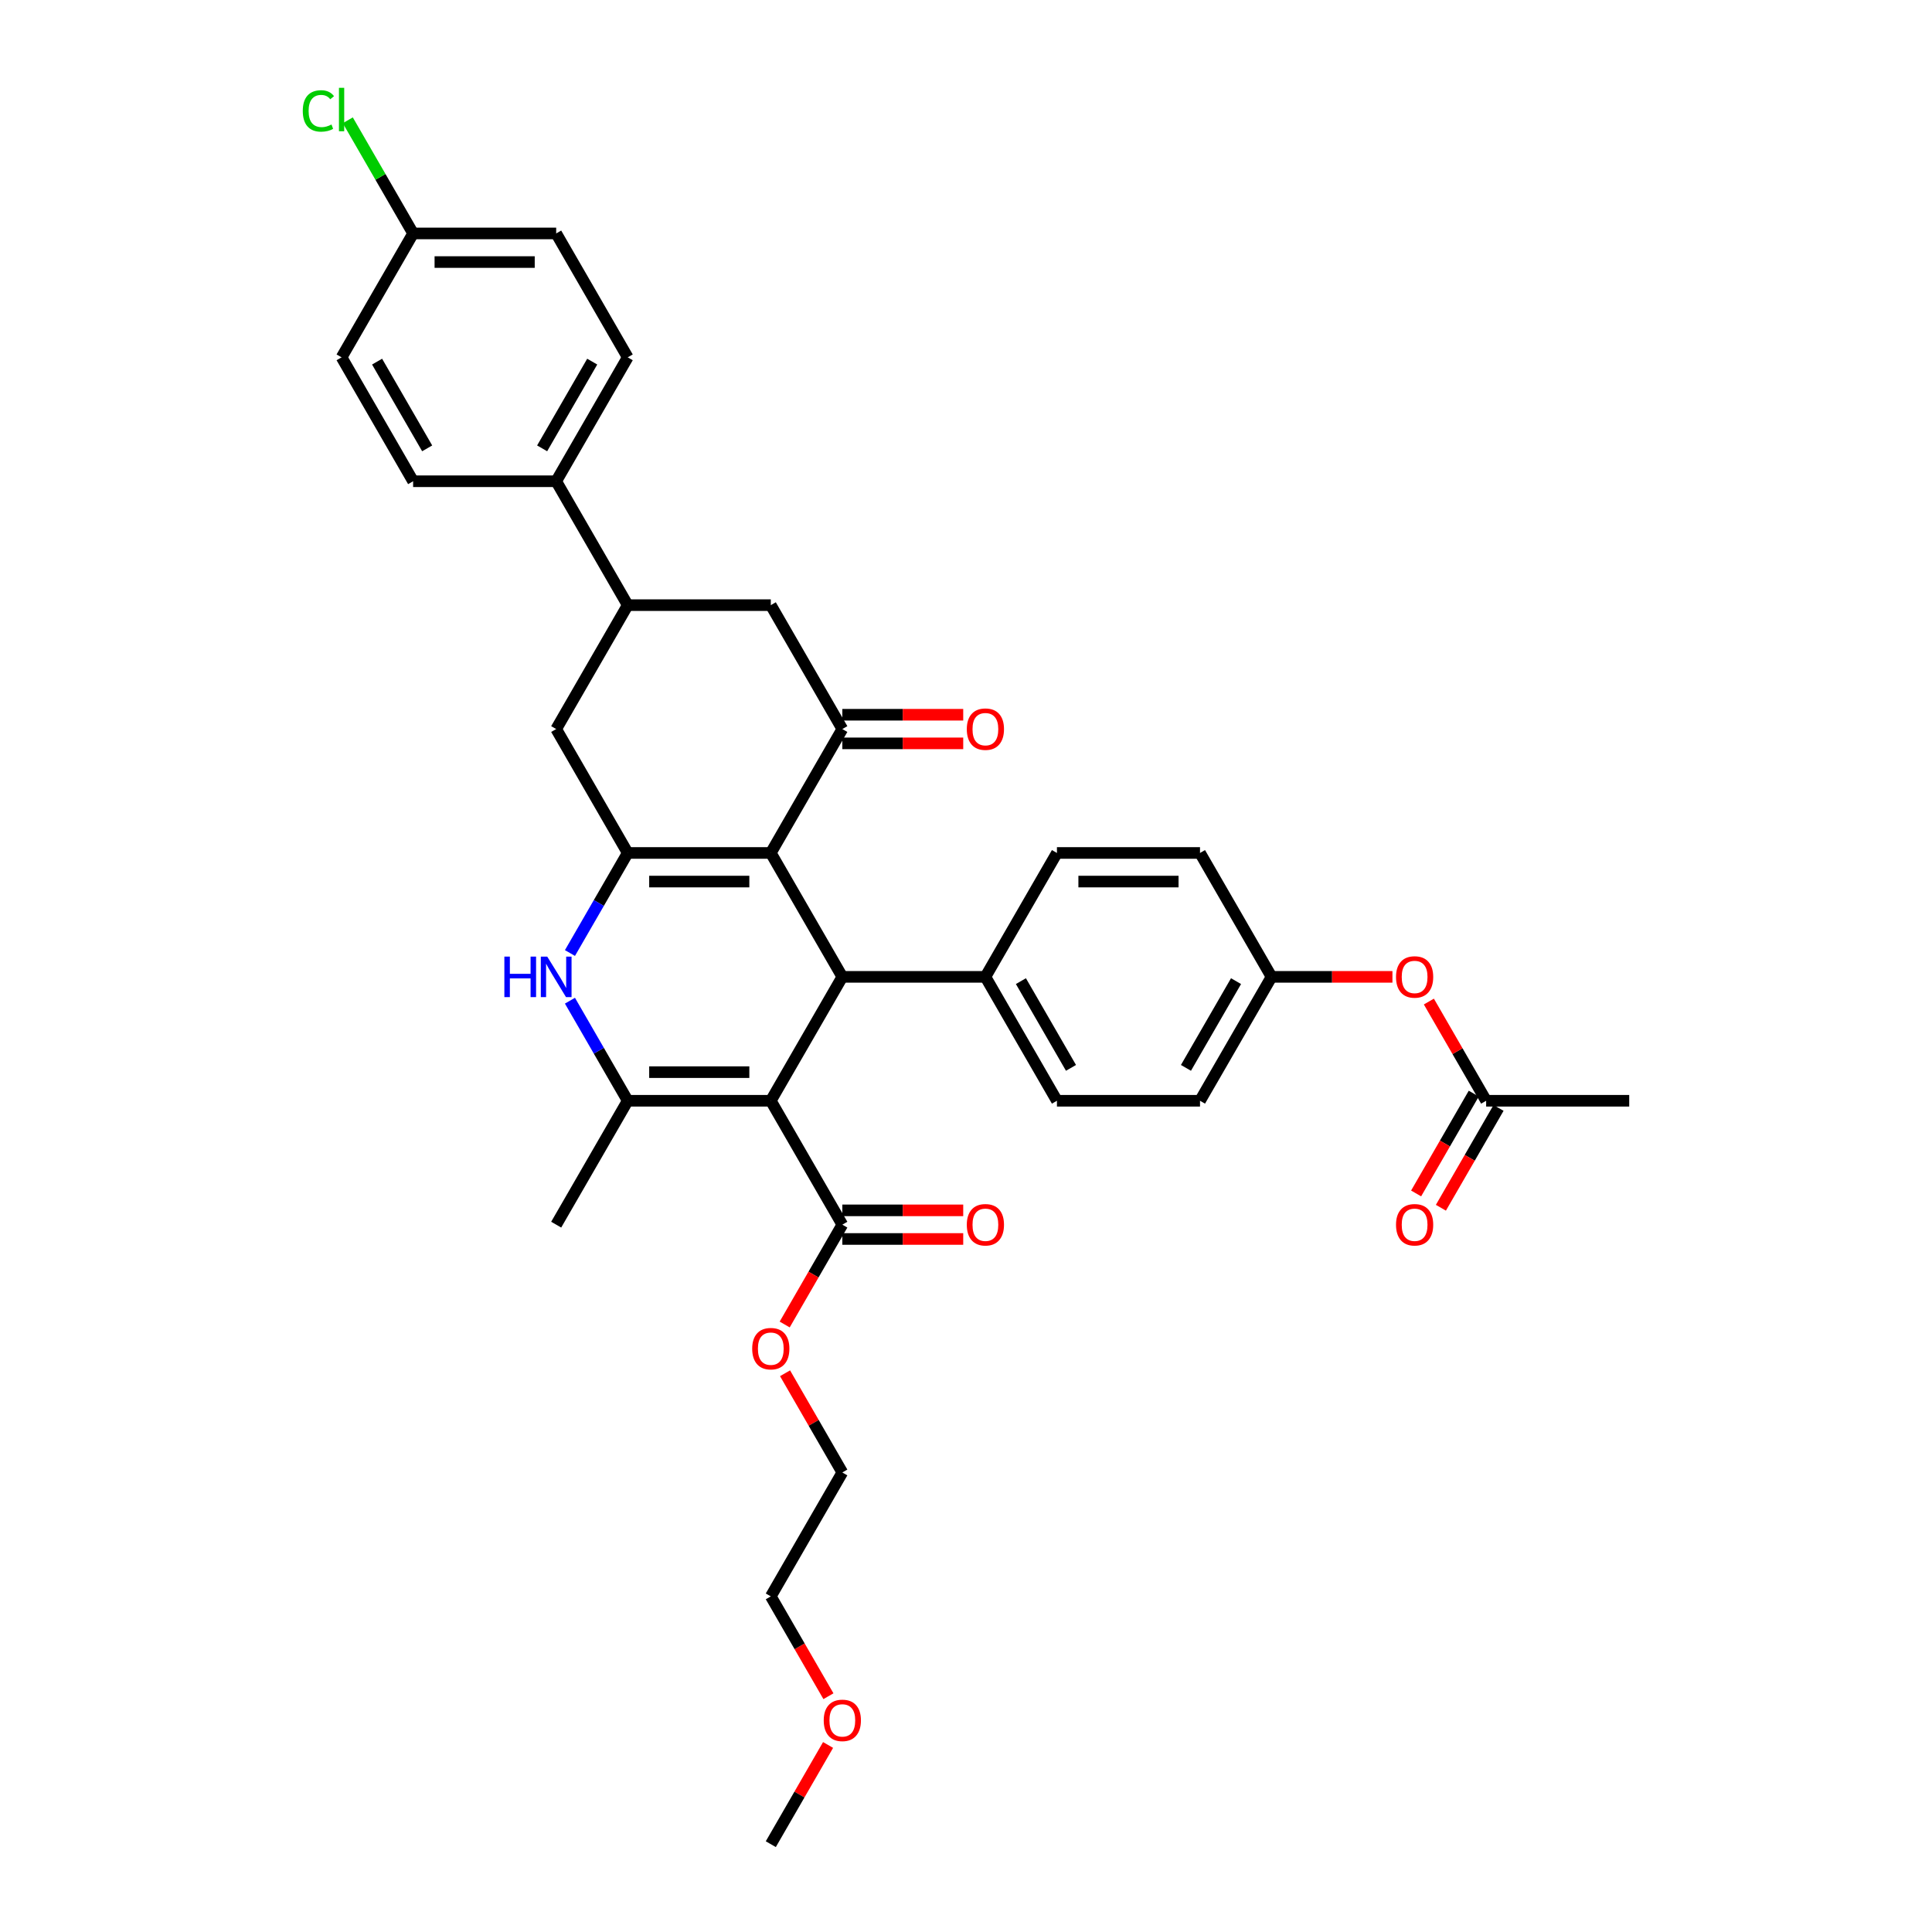 <?xml version='1.0' encoding='iso-8859-1'?>
<svg version='1.1' baseProfile='full'
              xmlns='http://www.w3.org/2000/svg'
                      xmlns:rdkit='http://www.rdkit.org/xml'
                      xmlns:xlink='http://www.w3.org/1999/xlink'
                  xml:space='preserve'
width='1000px' height='1000px' viewBox='0 0 1000 1000'>
<!-- END OF HEADER -->
<rect style='opacity:1.0;fill:#FFFFFF;stroke:none' width='1000' height='1000' x='0' y='0'> </rect>
<path class='bond-2' d='M 398.962,569.753 L 324.908,569.753' style='fill:none;fill-rule:evenodd;stroke:#000000;stroke-width:6px;stroke-linecap:butt;stroke-linejoin:miter;stroke-opacity:1' />
<path class='bond-2' d='M 387.854,554.942 L 336.016,554.942' style='fill:none;fill-rule:evenodd;stroke:#000000;stroke-width:6px;stroke-linecap:butt;stroke-linejoin:miter;stroke-opacity:1' />
<path class='bond-3' d='M 398.962,569.753 L 435.988,505.621' style='fill:none;fill-rule:evenodd;stroke:#000000;stroke-width:6px;stroke-linecap:butt;stroke-linejoin:miter;stroke-opacity:1' />
<path class='bond-6' d='M 398.962,569.753 L 435.988,633.885' style='fill:none;fill-rule:evenodd;stroke:#000000;stroke-width:6px;stroke-linecap:butt;stroke-linejoin:miter;stroke-opacity:1' />
<path class='bond-0' d='M 398.962,441.489 L 435.988,505.621' style='fill:none;fill-rule:evenodd;stroke:#000000;stroke-width:6px;stroke-linecap:butt;stroke-linejoin:miter;stroke-opacity:1' />
<path class='bond-1' d='M 398.962,441.489 L 324.908,441.489' style='fill:none;fill-rule:evenodd;stroke:#000000;stroke-width:6px;stroke-linecap:butt;stroke-linejoin:miter;stroke-opacity:1' />
<path class='bond-1' d='M 387.854,456.299 L 336.016,456.299' style='fill:none;fill-rule:evenodd;stroke:#000000;stroke-width:6px;stroke-linecap:butt;stroke-linejoin:miter;stroke-opacity:1' />
<path class='bond-5' d='M 398.962,441.489 L 435.988,377.356' style='fill:none;fill-rule:evenodd;stroke:#000000;stroke-width:6px;stroke-linecap:butt;stroke-linejoin:miter;stroke-opacity:1' />
<path class='bond-7' d='M 324.908,441.489 L 287.881,377.356' style='fill:none;fill-rule:evenodd;stroke:#000000;stroke-width:6px;stroke-linecap:butt;stroke-linejoin:miter;stroke-opacity:1' />
<path class='bond-35' d='M 324.908,441.489 L 309.956,467.386' style='fill:none;fill-rule:evenodd;stroke:#000000;stroke-width:6px;stroke-linecap:butt;stroke-linejoin:miter;stroke-opacity:1' />
<path class='bond-35' d='M 309.956,467.386 L 295.004,493.283' style='fill:none;fill-rule:evenodd;stroke:#0000FF;stroke-width:6px;stroke-linecap:butt;stroke-linejoin:miter;stroke-opacity:1' />
<path class='bond-4' d='M 324.908,569.753 L 309.956,543.855' style='fill:none;fill-rule:evenodd;stroke:#000000;stroke-width:6px;stroke-linecap:butt;stroke-linejoin:miter;stroke-opacity:1' />
<path class='bond-4' d='M 309.956,543.855 L 295.004,517.958' style='fill:none;fill-rule:evenodd;stroke:#0000FF;stroke-width:6px;stroke-linecap:butt;stroke-linejoin:miter;stroke-opacity:1' />
<path class='bond-24' d='M 324.908,569.753 L 287.881,633.885' style='fill:none;fill-rule:evenodd;stroke:#000000;stroke-width:6px;stroke-linecap:butt;stroke-linejoin:miter;stroke-opacity:1' />
<path class='bond-10' d='M 435.988,505.621 L 510.042,505.621' style='fill:none;fill-rule:evenodd;stroke:#000000;stroke-width:6px;stroke-linecap:butt;stroke-linejoin:miter;stroke-opacity:1' />
<path class='bond-9' d='M 435.988,377.356 L 398.962,313.224' style='fill:none;fill-rule:evenodd;stroke:#000000;stroke-width:6px;stroke-linecap:butt;stroke-linejoin:miter;stroke-opacity:1' />
<path class='bond-13' d='M 435.988,384.762 L 467.276,384.762' style='fill:none;fill-rule:evenodd;stroke:#000000;stroke-width:6px;stroke-linecap:butt;stroke-linejoin:miter;stroke-opacity:1' />
<path class='bond-13' d='M 467.276,384.762 L 498.563,384.762' style='fill:none;fill-rule:evenodd;stroke:#FF0000;stroke-width:6px;stroke-linecap:butt;stroke-linejoin:miter;stroke-opacity:1' />
<path class='bond-13' d='M 435.988,369.951 L 467.276,369.951' style='fill:none;fill-rule:evenodd;stroke:#000000;stroke-width:6px;stroke-linecap:butt;stroke-linejoin:miter;stroke-opacity:1' />
<path class='bond-13' d='M 467.276,369.951 L 498.563,369.951' style='fill:none;fill-rule:evenodd;stroke:#FF0000;stroke-width:6px;stroke-linecap:butt;stroke-linejoin:miter;stroke-opacity:1' />
<path class='bond-14' d='M 435.988,641.29 L 467.276,641.29' style='fill:none;fill-rule:evenodd;stroke:#000000;stroke-width:6px;stroke-linecap:butt;stroke-linejoin:miter;stroke-opacity:1' />
<path class='bond-14' d='M 467.276,641.29 L 498.563,641.29' style='fill:none;fill-rule:evenodd;stroke:#FF0000;stroke-width:6px;stroke-linecap:butt;stroke-linejoin:miter;stroke-opacity:1' />
<path class='bond-14' d='M 435.988,626.48 L 467.276,626.48' style='fill:none;fill-rule:evenodd;stroke:#000000;stroke-width:6px;stroke-linecap:butt;stroke-linejoin:miter;stroke-opacity:1' />
<path class='bond-14' d='M 467.276,626.48 L 498.563,626.48' style='fill:none;fill-rule:evenodd;stroke:#FF0000;stroke-width:6px;stroke-linecap:butt;stroke-linejoin:miter;stroke-opacity:1' />
<path class='bond-22' d='M 435.988,633.885 L 421.071,659.723' style='fill:none;fill-rule:evenodd;stroke:#000000;stroke-width:6px;stroke-linecap:butt;stroke-linejoin:miter;stroke-opacity:1' />
<path class='bond-22' d='M 421.071,659.723 L 406.153,685.561' style='fill:none;fill-rule:evenodd;stroke:#FF0000;stroke-width:6px;stroke-linecap:butt;stroke-linejoin:miter;stroke-opacity:1' />
<path class='bond-37' d='M 287.881,377.356 L 324.908,313.224' style='fill:none;fill-rule:evenodd;stroke:#000000;stroke-width:6px;stroke-linecap:butt;stroke-linejoin:miter;stroke-opacity:1' />
<path class='bond-8' d='M 324.908,313.224 L 398.962,313.224' style='fill:none;fill-rule:evenodd;stroke:#000000;stroke-width:6px;stroke-linecap:butt;stroke-linejoin:miter;stroke-opacity:1' />
<path class='bond-12' d='M 324.908,313.224 L 287.881,249.092' style='fill:none;fill-rule:evenodd;stroke:#000000;stroke-width:6px;stroke-linecap:butt;stroke-linejoin:miter;stroke-opacity:1' />
<path class='bond-17' d='M 510.042,505.621 L 547.068,569.753' style='fill:none;fill-rule:evenodd;stroke:#000000;stroke-width:6px;stroke-linecap:butt;stroke-linejoin:miter;stroke-opacity:1' />
<path class='bond-17' d='M 528.422,507.835 L 554.341,552.728' style='fill:none;fill-rule:evenodd;stroke:#000000;stroke-width:6px;stroke-linecap:butt;stroke-linejoin:miter;stroke-opacity:1' />
<path class='bond-18' d='M 510.042,505.621 L 547.068,441.489' style='fill:none;fill-rule:evenodd;stroke:#000000;stroke-width:6px;stroke-linecap:butt;stroke-linejoin:miter;stroke-opacity:1' />
<path class='bond-11' d='M 769.228,569.753 L 754.405,544.078' style='fill:none;fill-rule:evenodd;stroke:#000000;stroke-width:6px;stroke-linecap:butt;stroke-linejoin:miter;stroke-opacity:1' />
<path class='bond-11' d='M 754.405,544.078 L 739.581,518.402' style='fill:none;fill-rule:evenodd;stroke:#FF0000;stroke-width:6px;stroke-linecap:butt;stroke-linejoin:miter;stroke-opacity:1' />
<path class='bond-16' d='M 762.815,566.05 L 747.898,591.888' style='fill:none;fill-rule:evenodd;stroke:#000000;stroke-width:6px;stroke-linecap:butt;stroke-linejoin:miter;stroke-opacity:1' />
<path class='bond-16' d='M 747.898,591.888 L 732.98,617.726' style='fill:none;fill-rule:evenodd;stroke:#FF0000;stroke-width:6px;stroke-linecap:butt;stroke-linejoin:miter;stroke-opacity:1' />
<path class='bond-16' d='M 775.642,573.455 L 760.724,599.294' style='fill:none;fill-rule:evenodd;stroke:#000000;stroke-width:6px;stroke-linecap:butt;stroke-linejoin:miter;stroke-opacity:1' />
<path class='bond-16' d='M 760.724,599.294 L 745.806,625.132' style='fill:none;fill-rule:evenodd;stroke:#FF0000;stroke-width:6px;stroke-linecap:butt;stroke-linejoin:miter;stroke-opacity:1' />
<path class='bond-31' d='M 769.228,569.753 L 843.282,569.753' style='fill:none;fill-rule:evenodd;stroke:#000000;stroke-width:6px;stroke-linecap:butt;stroke-linejoin:miter;stroke-opacity:1' />
<path class='bond-19' d='M 287.881,249.092 L 324.908,184.96' style='fill:none;fill-rule:evenodd;stroke:#000000;stroke-width:6px;stroke-linecap:butt;stroke-linejoin:miter;stroke-opacity:1' />
<path class='bond-19' d='M 280.609,232.067 L 306.528,187.175' style='fill:none;fill-rule:evenodd;stroke:#000000;stroke-width:6px;stroke-linecap:butt;stroke-linejoin:miter;stroke-opacity:1' />
<path class='bond-20' d='M 287.881,249.092 L 213.828,249.092' style='fill:none;fill-rule:evenodd;stroke:#000000;stroke-width:6px;stroke-linecap:butt;stroke-linejoin:miter;stroke-opacity:1' />
<path class='bond-15' d='M 720.724,505.621 L 689.436,505.621' style='fill:none;fill-rule:evenodd;stroke:#FF0000;stroke-width:6px;stroke-linecap:butt;stroke-linejoin:miter;stroke-opacity:1' />
<path class='bond-15' d='M 689.436,505.621 L 658.148,505.621' style='fill:none;fill-rule:evenodd;stroke:#000000;stroke-width:6px;stroke-linecap:butt;stroke-linejoin:miter;stroke-opacity:1' />
<path class='bond-26' d='M 547.068,569.753 L 621.122,569.753' style='fill:none;fill-rule:evenodd;stroke:#000000;stroke-width:6px;stroke-linecap:butt;stroke-linejoin:miter;stroke-opacity:1' />
<path class='bond-25' d='M 547.068,441.489 L 621.122,441.489' style='fill:none;fill-rule:evenodd;stroke:#000000;stroke-width:6px;stroke-linecap:butt;stroke-linejoin:miter;stroke-opacity:1' />
<path class='bond-25' d='M 558.176,456.299 L 610.014,456.299' style='fill:none;fill-rule:evenodd;stroke:#000000;stroke-width:6px;stroke-linecap:butt;stroke-linejoin:miter;stroke-opacity:1' />
<path class='bond-28' d='M 324.908,184.96 L 287.881,120.828' style='fill:none;fill-rule:evenodd;stroke:#000000;stroke-width:6px;stroke-linecap:butt;stroke-linejoin:miter;stroke-opacity:1' />
<path class='bond-27' d='M 213.828,249.092 L 176.801,184.96' style='fill:none;fill-rule:evenodd;stroke:#000000;stroke-width:6px;stroke-linecap:butt;stroke-linejoin:miter;stroke-opacity:1' />
<path class='bond-27' d='M 221.101,232.067 L 195.182,187.175' style='fill:none;fill-rule:evenodd;stroke:#000000;stroke-width:6px;stroke-linecap:butt;stroke-linejoin:miter;stroke-opacity:1' />
<path class='bond-21' d='M 658.148,505.621 L 621.122,441.489' style='fill:none;fill-rule:evenodd;stroke:#000000;stroke-width:6px;stroke-linecap:butt;stroke-linejoin:miter;stroke-opacity:1' />
<path class='bond-36' d='M 658.148,505.621 L 621.122,569.753' style='fill:none;fill-rule:evenodd;stroke:#000000;stroke-width:6px;stroke-linecap:butt;stroke-linejoin:miter;stroke-opacity:1' />
<path class='bond-36' d='M 639.768,507.835 L 613.849,552.728' style='fill:none;fill-rule:evenodd;stroke:#000000;stroke-width:6px;stroke-linecap:butt;stroke-linejoin:miter;stroke-opacity:1' />
<path class='bond-32' d='M 406.341,710.799 L 421.165,736.474' style='fill:none;fill-rule:evenodd;stroke:#FF0000;stroke-width:6px;stroke-linecap:butt;stroke-linejoin:miter;stroke-opacity:1' />
<path class='bond-32' d='M 421.165,736.474 L 435.988,762.149' style='fill:none;fill-rule:evenodd;stroke:#000000;stroke-width:6px;stroke-linecap:butt;stroke-linejoin:miter;stroke-opacity:1' />
<path class='bond-23' d='M 213.828,120.828 L 176.801,184.96' style='fill:none;fill-rule:evenodd;stroke:#000000;stroke-width:6px;stroke-linecap:butt;stroke-linejoin:miter;stroke-opacity:1' />
<path class='bond-29' d='M 213.828,120.828 L 196.922,91.545' style='fill:none;fill-rule:evenodd;stroke:#000000;stroke-width:6px;stroke-linecap:butt;stroke-linejoin:miter;stroke-opacity:1' />
<path class='bond-29' d='M 196.922,91.545 L 180.015,62.263' style='fill:none;fill-rule:evenodd;stroke:#00CC00;stroke-width:6px;stroke-linecap:butt;stroke-linejoin:miter;stroke-opacity:1' />
<path class='bond-38' d='M 213.828,120.828 L 287.881,120.828' style='fill:none;fill-rule:evenodd;stroke:#000000;stroke-width:6px;stroke-linecap:butt;stroke-linejoin:miter;stroke-opacity:1' />
<path class='bond-38' d='M 224.936,135.639 L 276.773,135.639' style='fill:none;fill-rule:evenodd;stroke:#000000;stroke-width:6px;stroke-linecap:butt;stroke-linejoin:miter;stroke-opacity:1' />
<path class='bond-30' d='M 428.797,877.958 L 413.879,852.119' style='fill:none;fill-rule:evenodd;stroke:#FF0000;stroke-width:6px;stroke-linecap:butt;stroke-linejoin:miter;stroke-opacity:1' />
<path class='bond-30' d='M 413.879,852.119 L 398.962,826.281' style='fill:none;fill-rule:evenodd;stroke:#000000;stroke-width:6px;stroke-linecap:butt;stroke-linejoin:miter;stroke-opacity:1' />
<path class='bond-34' d='M 428.609,903.195 L 413.785,928.87' style='fill:none;fill-rule:evenodd;stroke:#FF0000;stroke-width:6px;stroke-linecap:butt;stroke-linejoin:miter;stroke-opacity:1' />
<path class='bond-34' d='M 413.785,928.87 L 398.962,954.545' style='fill:none;fill-rule:evenodd;stroke:#000000;stroke-width:6px;stroke-linecap:butt;stroke-linejoin:miter;stroke-opacity:1' />
<path class='bond-33' d='M 435.988,762.149 L 398.962,826.281' style='fill:none;fill-rule:evenodd;stroke:#000000;stroke-width:6px;stroke-linecap:butt;stroke-linejoin:miter;stroke-opacity:1' />
<path  class='atom-5' d='M 261.059 495.135
L 263.903 495.135
L 263.903 504.051
L 274.626 504.051
L 274.626 495.135
L 277.47 495.135
L 277.47 516.107
L 274.626 516.107
L 274.626 506.42
L 263.903 506.42
L 263.903 516.107
L 261.059 516.107
L 261.059 495.135
' fill='#0000FF'/>
<path  class='atom-5' d='M 283.246 495.135
L 290.118 506.243
Q 290.799 507.339, 291.895 509.323
Q 292.991 511.308, 293.05 511.426
L 293.05 495.135
L 295.835 495.135
L 295.835 516.107
L 292.962 516.107
L 285.586 503.962
Q 284.727 502.54, 283.809 500.911
Q 282.92 499.282, 282.653 498.778
L 282.653 516.107
L 279.928 516.107
L 279.928 495.135
L 283.246 495.135
' fill='#0000FF'/>
<path  class='atom-14' d='M 500.415 377.416
Q 500.415 372.38, 502.903 369.566
Q 505.391 366.752, 510.042 366.752
Q 514.692 366.752, 517.18 369.566
Q 519.669 372.38, 519.669 377.416
Q 519.669 382.511, 517.151 385.413
Q 514.633 388.287, 510.042 388.287
Q 505.421 388.287, 502.903 385.413
Q 500.415 382.54, 500.415 377.416
M 510.042 385.917
Q 513.241 385.917, 514.959 383.784
Q 516.706 381.622, 516.706 377.416
Q 516.706 373.298, 514.959 371.225
Q 513.241 369.122, 510.042 369.122
Q 506.843 369.122, 505.095 371.195
Q 503.377 373.269, 503.377 377.416
Q 503.377 381.652, 505.095 383.784
Q 506.843 385.917, 510.042 385.917
' fill='#FF0000'/>
<path  class='atom-15' d='M 500.415 633.944
Q 500.415 628.908, 502.903 626.094
Q 505.391 623.28, 510.042 623.28
Q 514.692 623.28, 517.18 626.094
Q 519.669 628.908, 519.669 633.944
Q 519.669 639.039, 517.151 641.942
Q 514.633 644.815, 510.042 644.815
Q 505.421 644.815, 502.903 641.942
Q 500.415 639.069, 500.415 633.944
M 510.042 642.445
Q 513.241 642.445, 514.959 640.313
Q 516.706 638.15, 516.706 633.944
Q 516.706 629.827, 514.959 627.753
Q 513.241 625.65, 510.042 625.65
Q 506.843 625.65, 505.095 627.724
Q 503.377 629.797, 503.377 633.944
Q 503.377 638.18, 505.095 640.313
Q 506.843 642.445, 510.042 642.445
' fill='#FF0000'/>
<path  class='atom-16' d='M 722.575 505.68
Q 722.575 500.644, 725.063 497.83
Q 727.551 495.016, 732.202 495.016
Q 736.852 495.016, 739.341 497.83
Q 741.829 500.644, 741.829 505.68
Q 741.829 510.775, 739.311 513.678
Q 736.793 516.551, 732.202 516.551
Q 727.581 516.551, 725.063 513.678
Q 722.575 510.804, 722.575 505.68
M 732.202 514.181
Q 735.401 514.181, 737.119 512.048
Q 738.867 509.886, 738.867 505.68
Q 738.867 501.563, 737.119 499.489
Q 735.401 497.386, 732.202 497.386
Q 729.003 497.386, 727.255 499.459
Q 725.537 501.533, 725.537 505.68
Q 725.537 509.916, 727.255 512.048
Q 729.003 514.181, 732.202 514.181
' fill='#FF0000'/>
<path  class='atom-17' d='M 722.575 633.944
Q 722.575 628.908, 725.063 626.094
Q 727.551 623.28, 732.202 623.28
Q 736.852 623.28, 739.341 626.094
Q 741.829 628.908, 741.829 633.944
Q 741.829 639.039, 739.311 641.942
Q 736.793 644.815, 732.202 644.815
Q 727.581 644.815, 725.063 641.942
Q 722.575 639.069, 722.575 633.944
M 732.202 642.445
Q 735.401 642.445, 737.119 640.313
Q 738.867 638.15, 738.867 633.944
Q 738.867 629.827, 737.119 627.753
Q 735.401 625.65, 732.202 625.65
Q 729.003 625.65, 727.255 627.724
Q 725.537 629.797, 725.537 633.944
Q 725.537 638.18, 727.255 640.313
Q 729.003 642.445, 732.202 642.445
' fill='#FF0000'/>
<path  class='atom-23' d='M 389.335 698.076
Q 389.335 693.041, 391.823 690.227
Q 394.311 687.413, 398.962 687.413
Q 403.612 687.413, 406.1 690.227
Q 408.588 693.041, 408.588 698.076
Q 408.588 703.171, 406.071 706.074
Q 403.553 708.947, 398.962 708.947
Q 394.341 708.947, 391.823 706.074
Q 389.335 703.201, 389.335 698.076
M 398.962 706.578
Q 402.161 706.578, 403.879 704.445
Q 405.626 702.282, 405.626 698.076
Q 405.626 693.959, 403.879 691.885
Q 402.161 689.782, 398.962 689.782
Q 395.762 689.782, 394.015 691.856
Q 392.297 693.929, 392.297 698.076
Q 392.297 702.312, 394.015 704.445
Q 395.762 706.578, 398.962 706.578
' fill='#FF0000'/>
<path  class='atom-30' d='M 156.718 57.422
Q 156.718 52.208, 159.147 49.483
Q 161.606 46.728, 166.256 46.728
Q 170.581 46.728, 172.891 49.779
L 170.936 51.379
Q 169.248 49.157, 166.256 49.157
Q 163.087 49.157, 161.398 51.29
Q 159.739 53.393, 159.739 57.422
Q 159.739 61.569, 161.458 63.701
Q 163.205 65.834, 166.582 65.834
Q 168.892 65.834, 171.588 64.442
L 172.417 66.663
Q 171.321 67.374, 169.663 67.789
Q 168.004 68.204, 166.167 68.204
Q 161.606 68.204, 159.147 65.419
Q 156.718 62.635, 156.718 57.422
' fill='#00CC00'/>
<path  class='atom-30' d='M 175.439 45.455
L 178.164 45.455
L 178.164 67.937
L 175.439 67.937
L 175.439 45.455
' fill='#00CC00'/>
<path  class='atom-31' d='M 426.361 890.473
Q 426.361 885.437, 428.85 882.623
Q 431.338 879.809, 435.988 879.809
Q 440.639 879.809, 443.127 882.623
Q 445.615 885.437, 445.615 890.473
Q 445.615 895.567, 443.097 898.47
Q 440.58 901.344, 435.988 901.344
Q 431.367 901.344, 428.85 898.47
Q 426.361 895.597, 426.361 890.473
M 435.988 898.974
Q 439.187 898.974, 440.905 896.841
Q 442.653 894.679, 442.653 890.473
Q 442.653 886.355, 440.905 884.282
Q 439.187 882.179, 435.988 882.179
Q 432.789 882.179, 431.041 884.252
Q 429.323 886.326, 429.323 890.473
Q 429.323 894.708, 431.041 896.841
Q 432.789 898.974, 435.988 898.974
' fill='#FF0000'/>
</svg>

